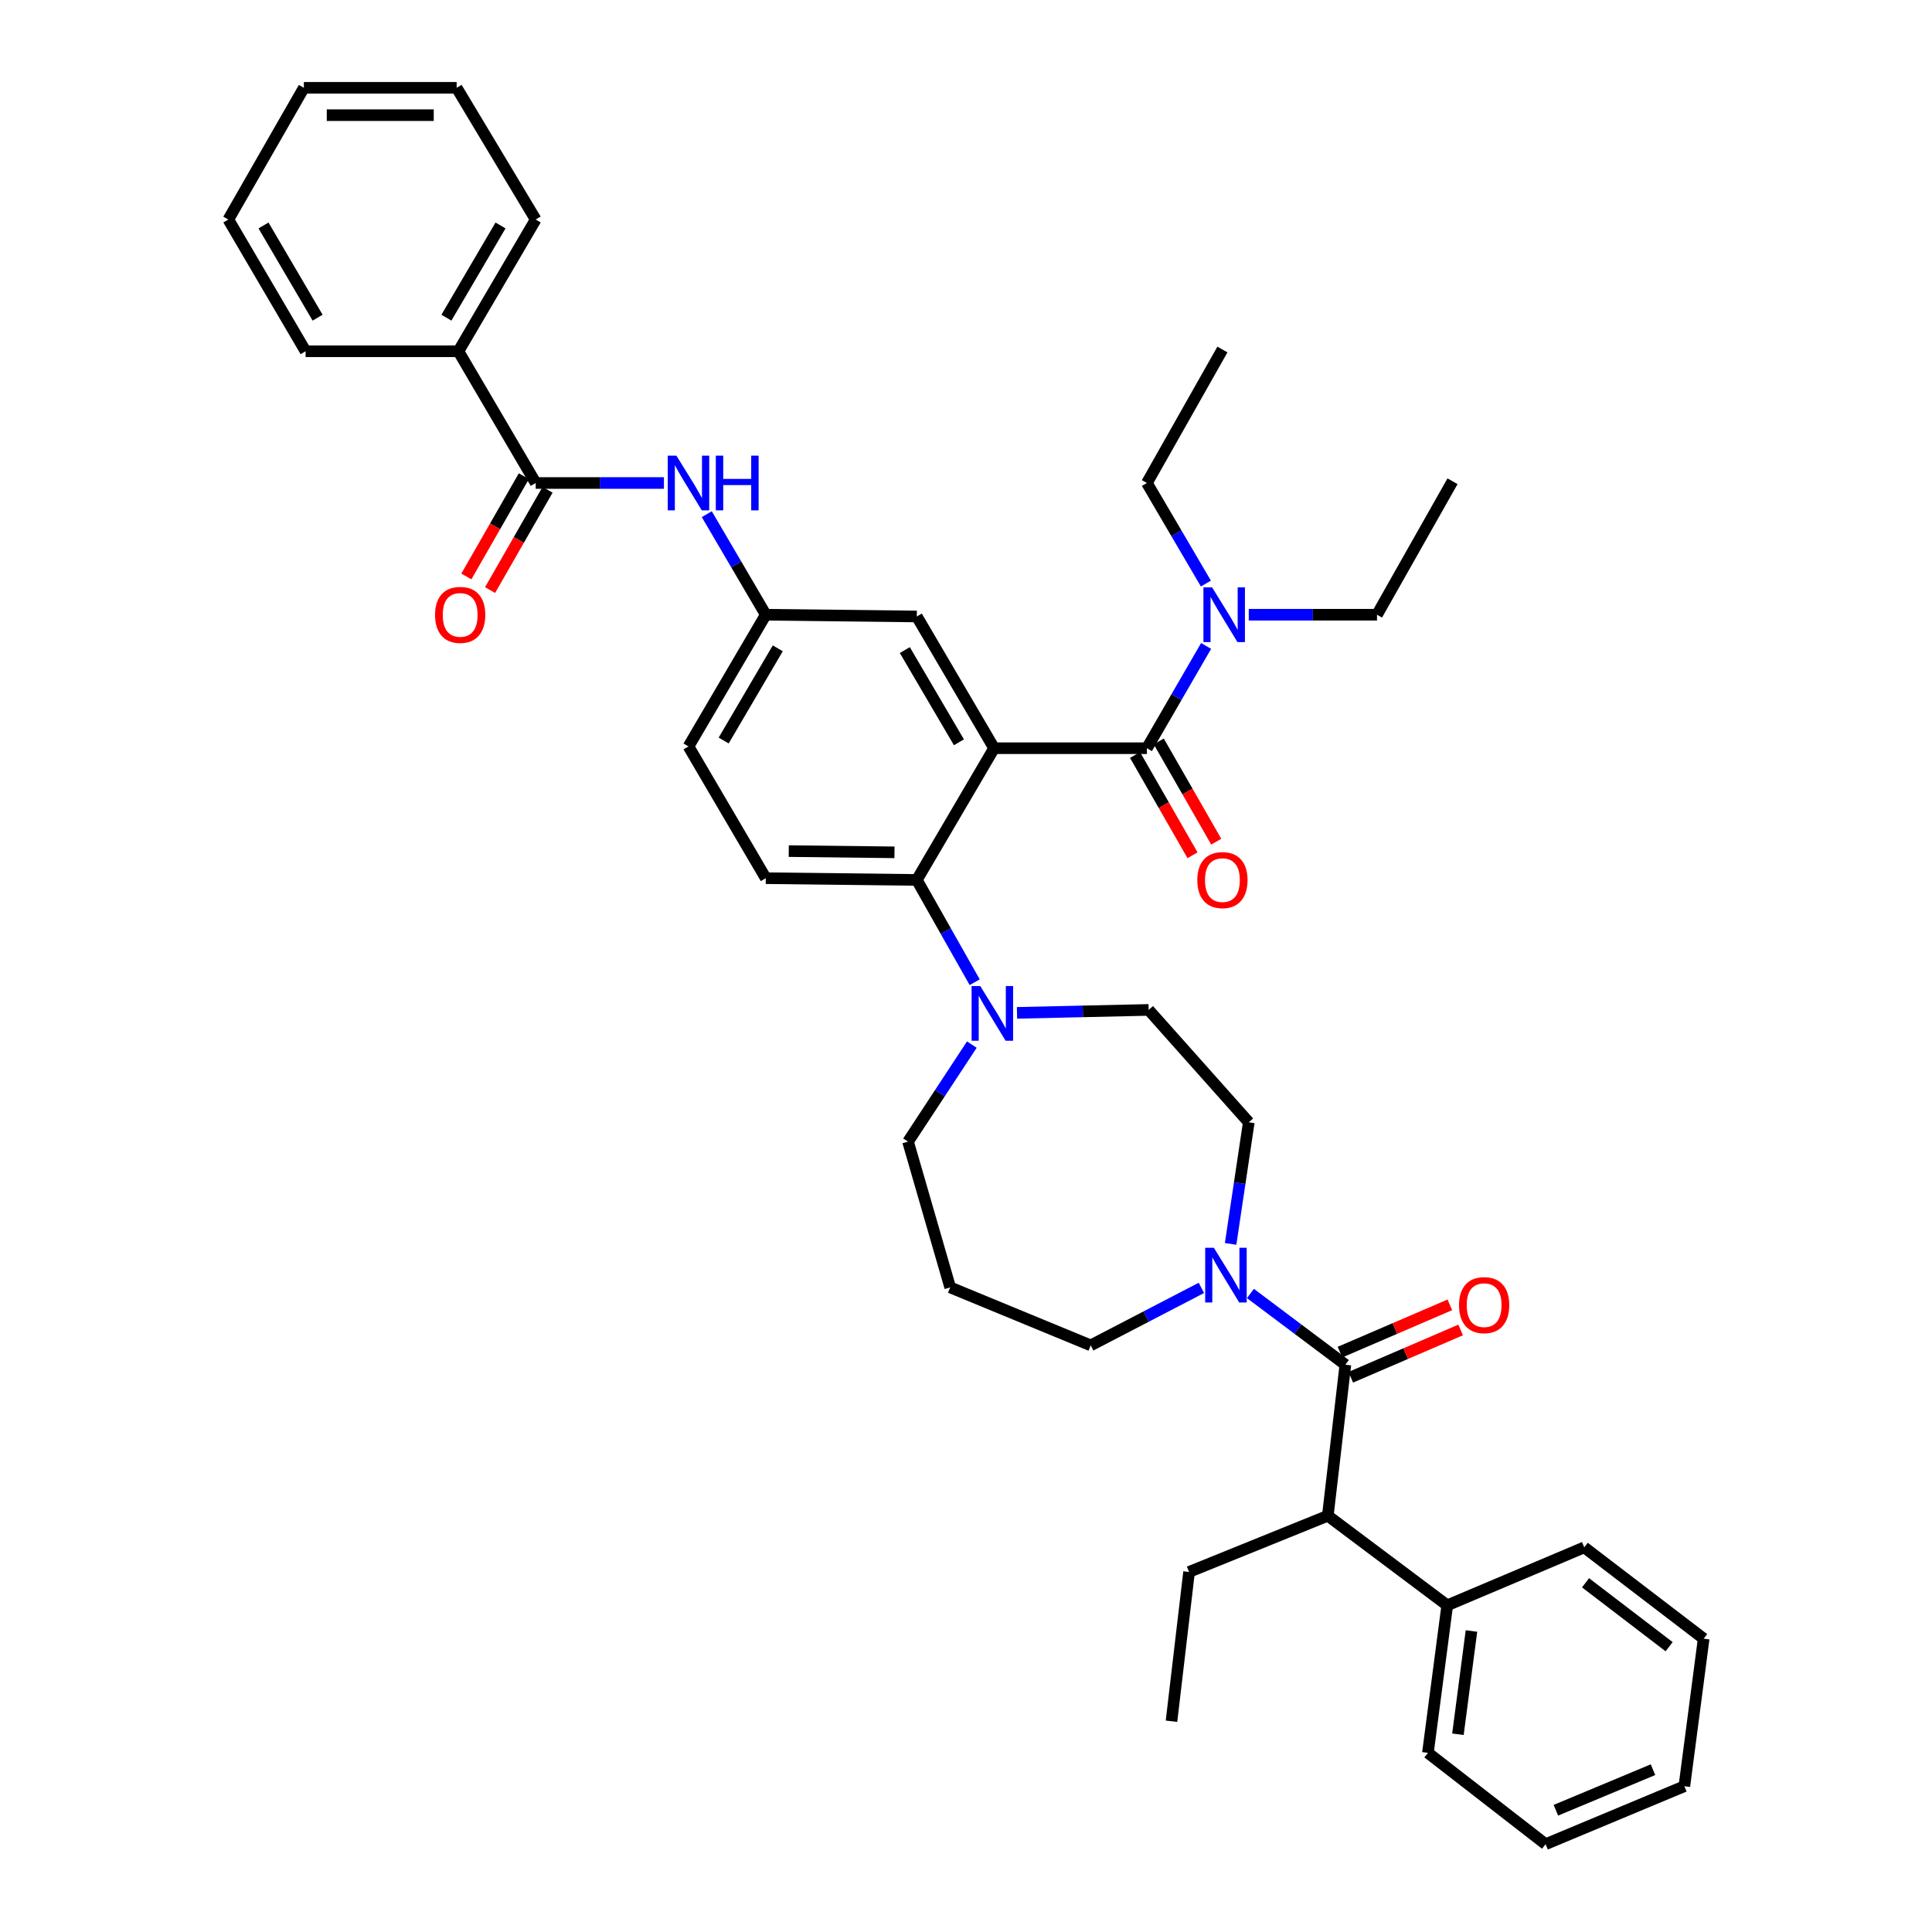 <?xml version='1.0' encoding='iso-8859-1'?>
<svg version='1.1' baseProfile='full'
              xmlns='http://www.w3.org/2000/svg'
                      xmlns:rdkit='http://www.rdkit.org/xml'
                      xmlns:xlink='http://www.w3.org/1999/xlink'
                  xml:space='preserve'
width='1000px' height='1000px' viewBox='0 0 1000 1000'>
<!-- END OF HEADER -->
<rect style='opacity:1.0;fill:#FFFFFF;stroke:none' width='1000' height='1000' x='0' y='0'> </rect>
<path class='bond-0' d='M 343.645,249.997 L 310.46,249.997' style='fill:none;fill-rule:evenodd;stroke:#0000FF;stroke-width:6px;stroke-linecap:butt;stroke-linejoin:miter;stroke-opacity:1' />
<path class='bond-0' d='M 310.46,249.997 L 277.276,249.997' style='fill:none;fill-rule:evenodd;stroke:#000000;stroke-width:6px;stroke-linecap:butt;stroke-linejoin:miter;stroke-opacity:1' />
<path class='bond-1' d='M 365.828,266.134 L 381.096,292.158' style='fill:none;fill-rule:evenodd;stroke:#0000FF;stroke-width:6px;stroke-linecap:butt;stroke-linejoin:miter;stroke-opacity:1' />
<path class='bond-1' d='M 381.096,292.158 L 396.364,318.183' style='fill:none;fill-rule:evenodd;stroke:#000000;stroke-width:6px;stroke-linecap:butt;stroke-linejoin:miter;stroke-opacity:1' />
<path class='bond-2' d='M 237.274,181.819 L 277.276,113.633' style='fill:none;fill-rule:evenodd;stroke:#000000;stroke-width:6px;stroke-linecap:butt;stroke-linejoin:miter;stroke-opacity:1' />
<path class='bond-2' d='M 231.065,164.429 L 259.067,116.698' style='fill:none;fill-rule:evenodd;stroke:#000000;stroke-width:6px;stroke-linecap:butt;stroke-linejoin:miter;stroke-opacity:1' />
<path class='bond-3' d='M 237.274,181.819 L 158.181,181.819' style='fill:none;fill-rule:evenodd;stroke:#000000;stroke-width:6px;stroke-linecap:butt;stroke-linejoin:miter;stroke-opacity:1' />
<path class='bond-4' d='M 237.274,181.819 L 277.276,249.997' style='fill:none;fill-rule:evenodd;stroke:#000000;stroke-width:6px;stroke-linecap:butt;stroke-linejoin:miter;stroke-opacity:1' />
<path class='bond-5' d='M 271.137,246.477 L 256.259,272.428' style='fill:none;fill-rule:evenodd;stroke:#000000;stroke-width:6px;stroke-linecap:butt;stroke-linejoin:miter;stroke-opacity:1' />
<path class='bond-5' d='M 256.259,272.428 L 241.382,298.379' style='fill:none;fill-rule:evenodd;stroke:#FF0000;stroke-width:6px;stroke-linecap:butt;stroke-linejoin:miter;stroke-opacity:1' />
<path class='bond-5' d='M 283.416,253.517 L 268.539,279.468' style='fill:none;fill-rule:evenodd;stroke:#000000;stroke-width:6px;stroke-linecap:butt;stroke-linejoin:miter;stroke-opacity:1' />
<path class='bond-5' d='M 268.539,279.468 L 253.662,305.418' style='fill:none;fill-rule:evenodd;stroke:#FF0000;stroke-width:6px;stroke-linecap:butt;stroke-linejoin:miter;stroke-opacity:1' />
<path class='bond-6' d='M 277.276,113.633 L 236.362,45.455' style='fill:none;fill-rule:evenodd;stroke:#000000;stroke-width:6px;stroke-linecap:butt;stroke-linejoin:miter;stroke-opacity:1' />
<path class='bond-7' d='M 687.274,784.548 L 749.091,830.912' style='fill:none;fill-rule:evenodd;stroke:#000000;stroke-width:6px;stroke-linecap:butt;stroke-linejoin:miter;stroke-opacity:1' />
<path class='bond-8' d='M 687.274,784.548 L 615.455,813.636' style='fill:none;fill-rule:evenodd;stroke:#000000;stroke-width:6px;stroke-linecap:butt;stroke-linejoin:miter;stroke-opacity:1' />
<path class='bond-9' d='M 687.274,784.548 L 696.364,706.367' style='fill:none;fill-rule:evenodd;stroke:#000000;stroke-width:6px;stroke-linecap:butt;stroke-linejoin:miter;stroke-opacity:1' />
<path class='bond-10' d='M 636.963,643.843 L 641.665,612.377' style='fill:none;fill-rule:evenodd;stroke:#0000FF;stroke-width:6px;stroke-linecap:butt;stroke-linejoin:miter;stroke-opacity:1' />
<path class='bond-10' d='M 641.665,612.377 L 646.367,580.91' style='fill:none;fill-rule:evenodd;stroke:#000000;stroke-width:6px;stroke-linecap:butt;stroke-linejoin:miter;stroke-opacity:1' />
<path class='bond-11' d='M 647.22,669.507 L 671.792,687.937' style='fill:none;fill-rule:evenodd;stroke:#0000FF;stroke-width:6px;stroke-linecap:butt;stroke-linejoin:miter;stroke-opacity:1' />
<path class='bond-11' d='M 671.792,687.937 L 696.364,706.367' style='fill:none;fill-rule:evenodd;stroke:#000000;stroke-width:6px;stroke-linecap:butt;stroke-linejoin:miter;stroke-opacity:1' />
<path class='bond-12' d='M 621.836,666.606 L 593.191,681.485' style='fill:none;fill-rule:evenodd;stroke:#0000FF;stroke-width:6px;stroke-linecap:butt;stroke-linejoin:miter;stroke-opacity:1' />
<path class='bond-12' d='M 593.191,681.485 L 564.545,696.364' style='fill:none;fill-rule:evenodd;stroke:#000000;stroke-width:6px;stroke-linecap:butt;stroke-linejoin:miter;stroke-opacity:1' />
<path class='bond-13' d='M 699.162,712.868 L 727.595,700.63' style='fill:none;fill-rule:evenodd;stroke:#000000;stroke-width:6px;stroke-linecap:butt;stroke-linejoin:miter;stroke-opacity:1' />
<path class='bond-13' d='M 727.595,700.63 L 756.027,688.392' style='fill:none;fill-rule:evenodd;stroke:#FF0000;stroke-width:6px;stroke-linecap:butt;stroke-linejoin:miter;stroke-opacity:1' />
<path class='bond-13' d='M 693.566,699.866 L 721.999,687.629' style='fill:none;fill-rule:evenodd;stroke:#000000;stroke-width:6px;stroke-linecap:butt;stroke-linejoin:miter;stroke-opacity:1' />
<path class='bond-13' d='M 721.999,687.629 L 750.431,675.391' style='fill:none;fill-rule:evenodd;stroke:#FF0000;stroke-width:6px;stroke-linecap:butt;stroke-linejoin:miter;stroke-opacity:1' />
<path class='bond-14' d='M 749.091,830.912 L 739.088,907.269' style='fill:none;fill-rule:evenodd;stroke:#000000;stroke-width:6px;stroke-linecap:butt;stroke-linejoin:miter;stroke-opacity:1' />
<path class='bond-14' d='M 761.625,844.204 L 754.623,897.654' style='fill:none;fill-rule:evenodd;stroke:#000000;stroke-width:6px;stroke-linecap:butt;stroke-linejoin:miter;stroke-opacity:1' />
<path class='bond-15' d='M 749.091,830.912 L 819.998,800.912' style='fill:none;fill-rule:evenodd;stroke:#000000;stroke-width:6px;stroke-linecap:butt;stroke-linejoin:miter;stroke-opacity:1' />
<path class='bond-16' d='M 615.455,813.636 L 606.364,890.912' style='fill:none;fill-rule:evenodd;stroke:#000000;stroke-width:6px;stroke-linecap:butt;stroke-linejoin:miter;stroke-opacity:1' />
<path class='bond-17' d='M 470,590.912 L 486.51,565.8' style='fill:none;fill-rule:evenodd;stroke:#000000;stroke-width:6px;stroke-linecap:butt;stroke-linejoin:miter;stroke-opacity:1' />
<path class='bond-17' d='M 486.51,565.8 L 503.02,540.688' style='fill:none;fill-rule:evenodd;stroke:#0000FF;stroke-width:6px;stroke-linecap:butt;stroke-linejoin:miter;stroke-opacity:1' />
<path class='bond-18' d='M 470,590.912 L 491.822,666.364' style='fill:none;fill-rule:evenodd;stroke:#000000;stroke-width:6px;stroke-linecap:butt;stroke-linejoin:miter;stroke-opacity:1' />
<path class='bond-19' d='M 504.501,508.398 L 489.523,481.925' style='fill:none;fill-rule:evenodd;stroke:#0000FF;stroke-width:6px;stroke-linecap:butt;stroke-linejoin:miter;stroke-opacity:1' />
<path class='bond-19' d='M 489.523,481.925 L 474.545,455.452' style='fill:none;fill-rule:evenodd;stroke:#000000;stroke-width:6px;stroke-linecap:butt;stroke-linejoin:miter;stroke-opacity:1' />
<path class='bond-20' d='M 526.399,524.256 L 560.472,523.491' style='fill:none;fill-rule:evenodd;stroke:#0000FF;stroke-width:6px;stroke-linecap:butt;stroke-linejoin:miter;stroke-opacity:1' />
<path class='bond-20' d='M 560.472,523.491 L 594.545,522.726' style='fill:none;fill-rule:evenodd;stroke:#000000;stroke-width:6px;stroke-linecap:butt;stroke-linejoin:miter;stroke-opacity:1' />
<path class='bond-21' d='M 594.545,522.726 L 646.367,580.91' style='fill:none;fill-rule:evenodd;stroke:#000000;stroke-width:6px;stroke-linecap:butt;stroke-linejoin:miter;stroke-opacity:1' />
<path class='bond-22' d='M 587.493,390.794 L 602.37,416.741' style='fill:none;fill-rule:evenodd;stroke:#000000;stroke-width:6px;stroke-linecap:butt;stroke-linejoin:miter;stroke-opacity:1' />
<path class='bond-22' d='M 602.37,416.741 L 617.247,442.688' style='fill:none;fill-rule:evenodd;stroke:#FF0000;stroke-width:6px;stroke-linecap:butt;stroke-linejoin:miter;stroke-opacity:1' />
<path class='bond-22' d='M 599.773,383.754 L 614.65,409.7' style='fill:none;fill-rule:evenodd;stroke:#000000;stroke-width:6px;stroke-linecap:butt;stroke-linejoin:miter;stroke-opacity:1' />
<path class='bond-22' d='M 614.65,409.7 L 629.526,435.647' style='fill:none;fill-rule:evenodd;stroke:#FF0000;stroke-width:6px;stroke-linecap:butt;stroke-linejoin:miter;stroke-opacity:1' />
<path class='bond-23' d='M 593.633,387.274 L 608.957,360.807' style='fill:none;fill-rule:evenodd;stroke:#000000;stroke-width:6px;stroke-linecap:butt;stroke-linejoin:miter;stroke-opacity:1' />
<path class='bond-23' d='M 608.957,360.807 L 624.282,334.339' style='fill:none;fill-rule:evenodd;stroke:#0000FF;stroke-width:6px;stroke-linecap:butt;stroke-linejoin:miter;stroke-opacity:1' />
<path class='bond-24' d='M 593.633,387.274 L 514.548,387.274' style='fill:none;fill-rule:evenodd;stroke:#000000;stroke-width:6px;stroke-linecap:butt;stroke-linejoin:miter;stroke-opacity:1' />
<path class='bond-25' d='M 624.169,302.047 L 608.901,276.022' style='fill:none;fill-rule:evenodd;stroke:#0000FF;stroke-width:6px;stroke-linecap:butt;stroke-linejoin:miter;stroke-opacity:1' />
<path class='bond-25' d='M 608.901,276.022 L 593.633,249.997' style='fill:none;fill-rule:evenodd;stroke:#000000;stroke-width:6px;stroke-linecap:butt;stroke-linejoin:miter;stroke-opacity:1' />
<path class='bond-26' d='M 646.353,318.183 L 679.541,318.183' style='fill:none;fill-rule:evenodd;stroke:#0000FF;stroke-width:6px;stroke-linecap:butt;stroke-linejoin:miter;stroke-opacity:1' />
<path class='bond-26' d='M 679.541,318.183 L 712.729,318.183' style='fill:none;fill-rule:evenodd;stroke:#000000;stroke-width:6px;stroke-linecap:butt;stroke-linejoin:miter;stroke-opacity:1' />
<path class='bond-27' d='M 593.633,249.997 L 632.724,180.907' style='fill:none;fill-rule:evenodd;stroke:#000000;stroke-width:6px;stroke-linecap:butt;stroke-linejoin:miter;stroke-opacity:1' />
<path class='bond-28' d='M 712.729,318.183 L 751.819,249.093' style='fill:none;fill-rule:evenodd;stroke:#000000;stroke-width:6px;stroke-linecap:butt;stroke-linejoin:miter;stroke-opacity:1' />
<path class='bond-29' d='M 514.548,387.274 L 474.545,319.088' style='fill:none;fill-rule:evenodd;stroke:#000000;stroke-width:6px;stroke-linecap:butt;stroke-linejoin:miter;stroke-opacity:1' />
<path class='bond-29' d='M 496.339,384.208 L 468.337,336.478' style='fill:none;fill-rule:evenodd;stroke:#000000;stroke-width:6px;stroke-linecap:butt;stroke-linejoin:miter;stroke-opacity:1' />
<path class='bond-30' d='M 514.548,387.274 L 474.545,455.452' style='fill:none;fill-rule:evenodd;stroke:#000000;stroke-width:6px;stroke-linecap:butt;stroke-linejoin:miter;stroke-opacity:1' />
<path class='bond-31' d='M 474.545,319.088 L 396.364,318.183' style='fill:none;fill-rule:evenodd;stroke:#000000;stroke-width:6px;stroke-linecap:butt;stroke-linejoin:miter;stroke-opacity:1' />
<path class='bond-32' d='M 474.545,455.452 L 396.364,454.548' style='fill:none;fill-rule:evenodd;stroke:#000000;stroke-width:6px;stroke-linecap:butt;stroke-linejoin:miter;stroke-opacity:1' />
<path class='bond-32' d='M 462.982,441.163 L 408.255,440.53' style='fill:none;fill-rule:evenodd;stroke:#000000;stroke-width:6px;stroke-linecap:butt;stroke-linejoin:miter;stroke-opacity:1' />
<path class='bond-33' d='M 396.364,318.183 L 356.362,386.362' style='fill:none;fill-rule:evenodd;stroke:#000000;stroke-width:6px;stroke-linecap:butt;stroke-linejoin:miter;stroke-opacity:1' />
<path class='bond-33' d='M 402.572,335.573 L 374.57,383.298' style='fill:none;fill-rule:evenodd;stroke:#000000;stroke-width:6px;stroke-linecap:butt;stroke-linejoin:miter;stroke-opacity:1' />
<path class='bond-34' d='M 396.364,454.548 L 356.362,386.362' style='fill:none;fill-rule:evenodd;stroke:#000000;stroke-width:6px;stroke-linecap:butt;stroke-linejoin:miter;stroke-opacity:1' />
<path class='bond-35' d='M 491.822,666.364 L 564.545,696.364' style='fill:none;fill-rule:evenodd;stroke:#000000;stroke-width:6px;stroke-linecap:butt;stroke-linejoin:miter;stroke-opacity:1' />
<path class='bond-36' d='M 739.088,907.269 L 800,954.545' style='fill:none;fill-rule:evenodd;stroke:#000000;stroke-width:6px;stroke-linecap:butt;stroke-linejoin:miter;stroke-opacity:1' />
<path class='bond-37' d='M 819.998,800.912 L 881.814,848.181' style='fill:none;fill-rule:evenodd;stroke:#000000;stroke-width:6px;stroke-linecap:butt;stroke-linejoin:miter;stroke-opacity:1' />
<path class='bond-37' d='M 820.672,819.247 L 863.944,852.335' style='fill:none;fill-rule:evenodd;stroke:#000000;stroke-width:6px;stroke-linecap:butt;stroke-linejoin:miter;stroke-opacity:1' />
<path class='bond-38' d='M 800,954.545 L 871.819,924.545' style='fill:none;fill-rule:evenodd;stroke:#000000;stroke-width:6px;stroke-linecap:butt;stroke-linejoin:miter;stroke-opacity:1' />
<path class='bond-38' d='M 805.317,936.984 L 855.591,915.984' style='fill:none;fill-rule:evenodd;stroke:#000000;stroke-width:6px;stroke-linecap:butt;stroke-linejoin:miter;stroke-opacity:1' />
<path class='bond-39' d='M 881.814,848.181 L 871.819,924.545' style='fill:none;fill-rule:evenodd;stroke:#000000;stroke-width:6px;stroke-linecap:butt;stroke-linejoin:miter;stroke-opacity:1' />
<path class='bond-40' d='M 158.181,181.819 L 118.186,113.633' style='fill:none;fill-rule:evenodd;stroke:#000000;stroke-width:6px;stroke-linecap:butt;stroke-linejoin:miter;stroke-opacity:1' />
<path class='bond-40' d='M 164.391,164.43 L 136.394,116.699' style='fill:none;fill-rule:evenodd;stroke:#000000;stroke-width:6px;stroke-linecap:butt;stroke-linejoin:miter;stroke-opacity:1' />
<path class='bond-41' d='M 236.362,45.455 L 157.276,45.455' style='fill:none;fill-rule:evenodd;stroke:#000000;stroke-width:6px;stroke-linecap:butt;stroke-linejoin:miter;stroke-opacity:1' />
<path class='bond-41' d='M 224.499,59.609 L 169.139,59.609' style='fill:none;fill-rule:evenodd;stroke:#000000;stroke-width:6px;stroke-linecap:butt;stroke-linejoin:miter;stroke-opacity:1' />
<path class='bond-42' d='M 118.186,113.633 L 157.276,45.455' style='fill:none;fill-rule:evenodd;stroke:#000000;stroke-width:6px;stroke-linecap:butt;stroke-linejoin:miter;stroke-opacity:1' />
<path  class='atom-0' d='M 350.102 235.837
L 359.382 250.837
Q 360.302 252.317, 361.782 254.997
Q 363.262 257.677, 363.342 257.837
L 363.342 235.837
L 367.102 235.837
L 367.102 264.157
L 363.222 264.157
L 353.262 247.757
Q 352.102 245.837, 350.862 243.637
Q 349.662 241.437, 349.302 240.757
L 349.302 264.157
L 345.622 264.157
L 345.622 235.837
L 350.102 235.837
' fill='#0000FF'/>
<path  class='atom-0' d='M 370.502 235.837
L 374.342 235.837
L 374.342 247.877
L 388.822 247.877
L 388.822 235.837
L 392.662 235.837
L 392.662 264.157
L 388.822 264.157
L 388.822 251.077
L 374.342 251.077
L 374.342 264.157
L 370.502 264.157
L 370.502 235.837
' fill='#0000FF'/>
<path  class='atom-3' d='M 225.186 318.263
Q 225.186 311.463, 228.546 307.663
Q 231.906 303.863, 238.186 303.863
Q 244.466 303.863, 247.826 307.663
Q 251.186 311.463, 251.186 318.263
Q 251.186 325.143, 247.786 329.063
Q 244.386 332.943, 238.186 332.943
Q 231.946 332.943, 228.546 329.063
Q 225.186 325.183, 225.186 318.263
M 238.186 329.743
Q 242.506 329.743, 244.826 326.863
Q 247.186 323.943, 247.186 318.263
Q 247.186 312.703, 244.826 309.903
Q 242.506 307.063, 238.186 307.063
Q 233.866 307.063, 231.506 309.863
Q 229.186 312.663, 229.186 318.263
Q 229.186 323.983, 231.506 326.863
Q 233.866 329.743, 238.186 329.743
' fill='#FF0000'/>
<path  class='atom-6' d='M 628.288 645.843
L 637.568 660.843
Q 638.488 662.323, 639.968 665.003
Q 641.448 667.683, 641.528 667.843
L 641.528 645.843
L 645.288 645.843
L 645.288 674.163
L 641.408 674.163
L 631.448 657.763
Q 630.288 655.843, 629.048 653.643
Q 627.848 651.443, 627.488 650.763
L 627.488 674.163
L 623.808 674.163
L 623.808 645.843
L 628.288 645.843
' fill='#0000FF'/>
<path  class='atom-8' d='M 755.184 675.535
Q 755.184 668.735, 758.544 664.935
Q 761.904 661.135, 768.184 661.135
Q 774.464 661.135, 777.824 664.935
Q 781.184 668.735, 781.184 675.535
Q 781.184 682.415, 777.784 686.335
Q 774.384 690.215, 768.184 690.215
Q 761.944 690.215, 758.544 686.335
Q 755.184 682.455, 755.184 675.535
M 768.184 687.015
Q 772.504 687.015, 774.824 684.135
Q 777.184 681.215, 777.184 675.535
Q 777.184 669.975, 774.824 667.175
Q 772.504 664.335, 768.184 664.335
Q 763.864 664.335, 761.504 667.135
Q 759.184 669.935, 759.184 675.535
Q 759.184 681.255, 761.504 684.135
Q 763.864 687.015, 768.184 687.015
' fill='#FF0000'/>
<path  class='atom-12' d='M 507.376 510.383
L 516.656 525.383
Q 517.576 526.863, 519.056 529.543
Q 520.536 532.223, 520.616 532.383
L 520.616 510.383
L 524.376 510.383
L 524.376 538.703
L 520.496 538.703
L 510.536 522.303
Q 509.376 520.383, 508.136 518.183
Q 506.936 515.983, 506.576 515.303
L 506.576 538.703
L 502.896 538.703
L 502.896 510.383
L 507.376 510.383
' fill='#0000FF'/>
<path  class='atom-15' d='M 619.724 455.532
Q 619.724 448.732, 623.084 444.932
Q 626.444 441.132, 632.724 441.132
Q 639.004 441.132, 642.364 444.932
Q 645.724 448.732, 645.724 455.532
Q 645.724 462.412, 642.324 466.332
Q 638.924 470.212, 632.724 470.212
Q 626.484 470.212, 623.084 466.332
Q 619.724 462.452, 619.724 455.532
M 632.724 467.012
Q 637.044 467.012, 639.364 464.132
Q 641.724 461.212, 641.724 455.532
Q 641.724 449.972, 639.364 447.172
Q 637.044 444.332, 632.724 444.332
Q 628.404 444.332, 626.044 447.132
Q 623.724 449.932, 623.724 455.532
Q 623.724 461.252, 626.044 464.132
Q 628.404 467.012, 632.724 467.012
' fill='#FF0000'/>
<path  class='atom-16' d='M 627.376 304.023
L 636.656 319.023
Q 637.576 320.503, 639.056 323.183
Q 640.536 325.863, 640.616 326.023
L 640.616 304.023
L 644.376 304.023
L 644.376 332.343
L 640.496 332.343
L 630.536 315.943
Q 629.376 314.023, 628.136 311.823
Q 626.936 309.623, 626.576 308.943
L 626.576 332.343
L 622.896 332.343
L 622.896 304.023
L 627.376 304.023
' fill='#0000FF'/>
</svg>
